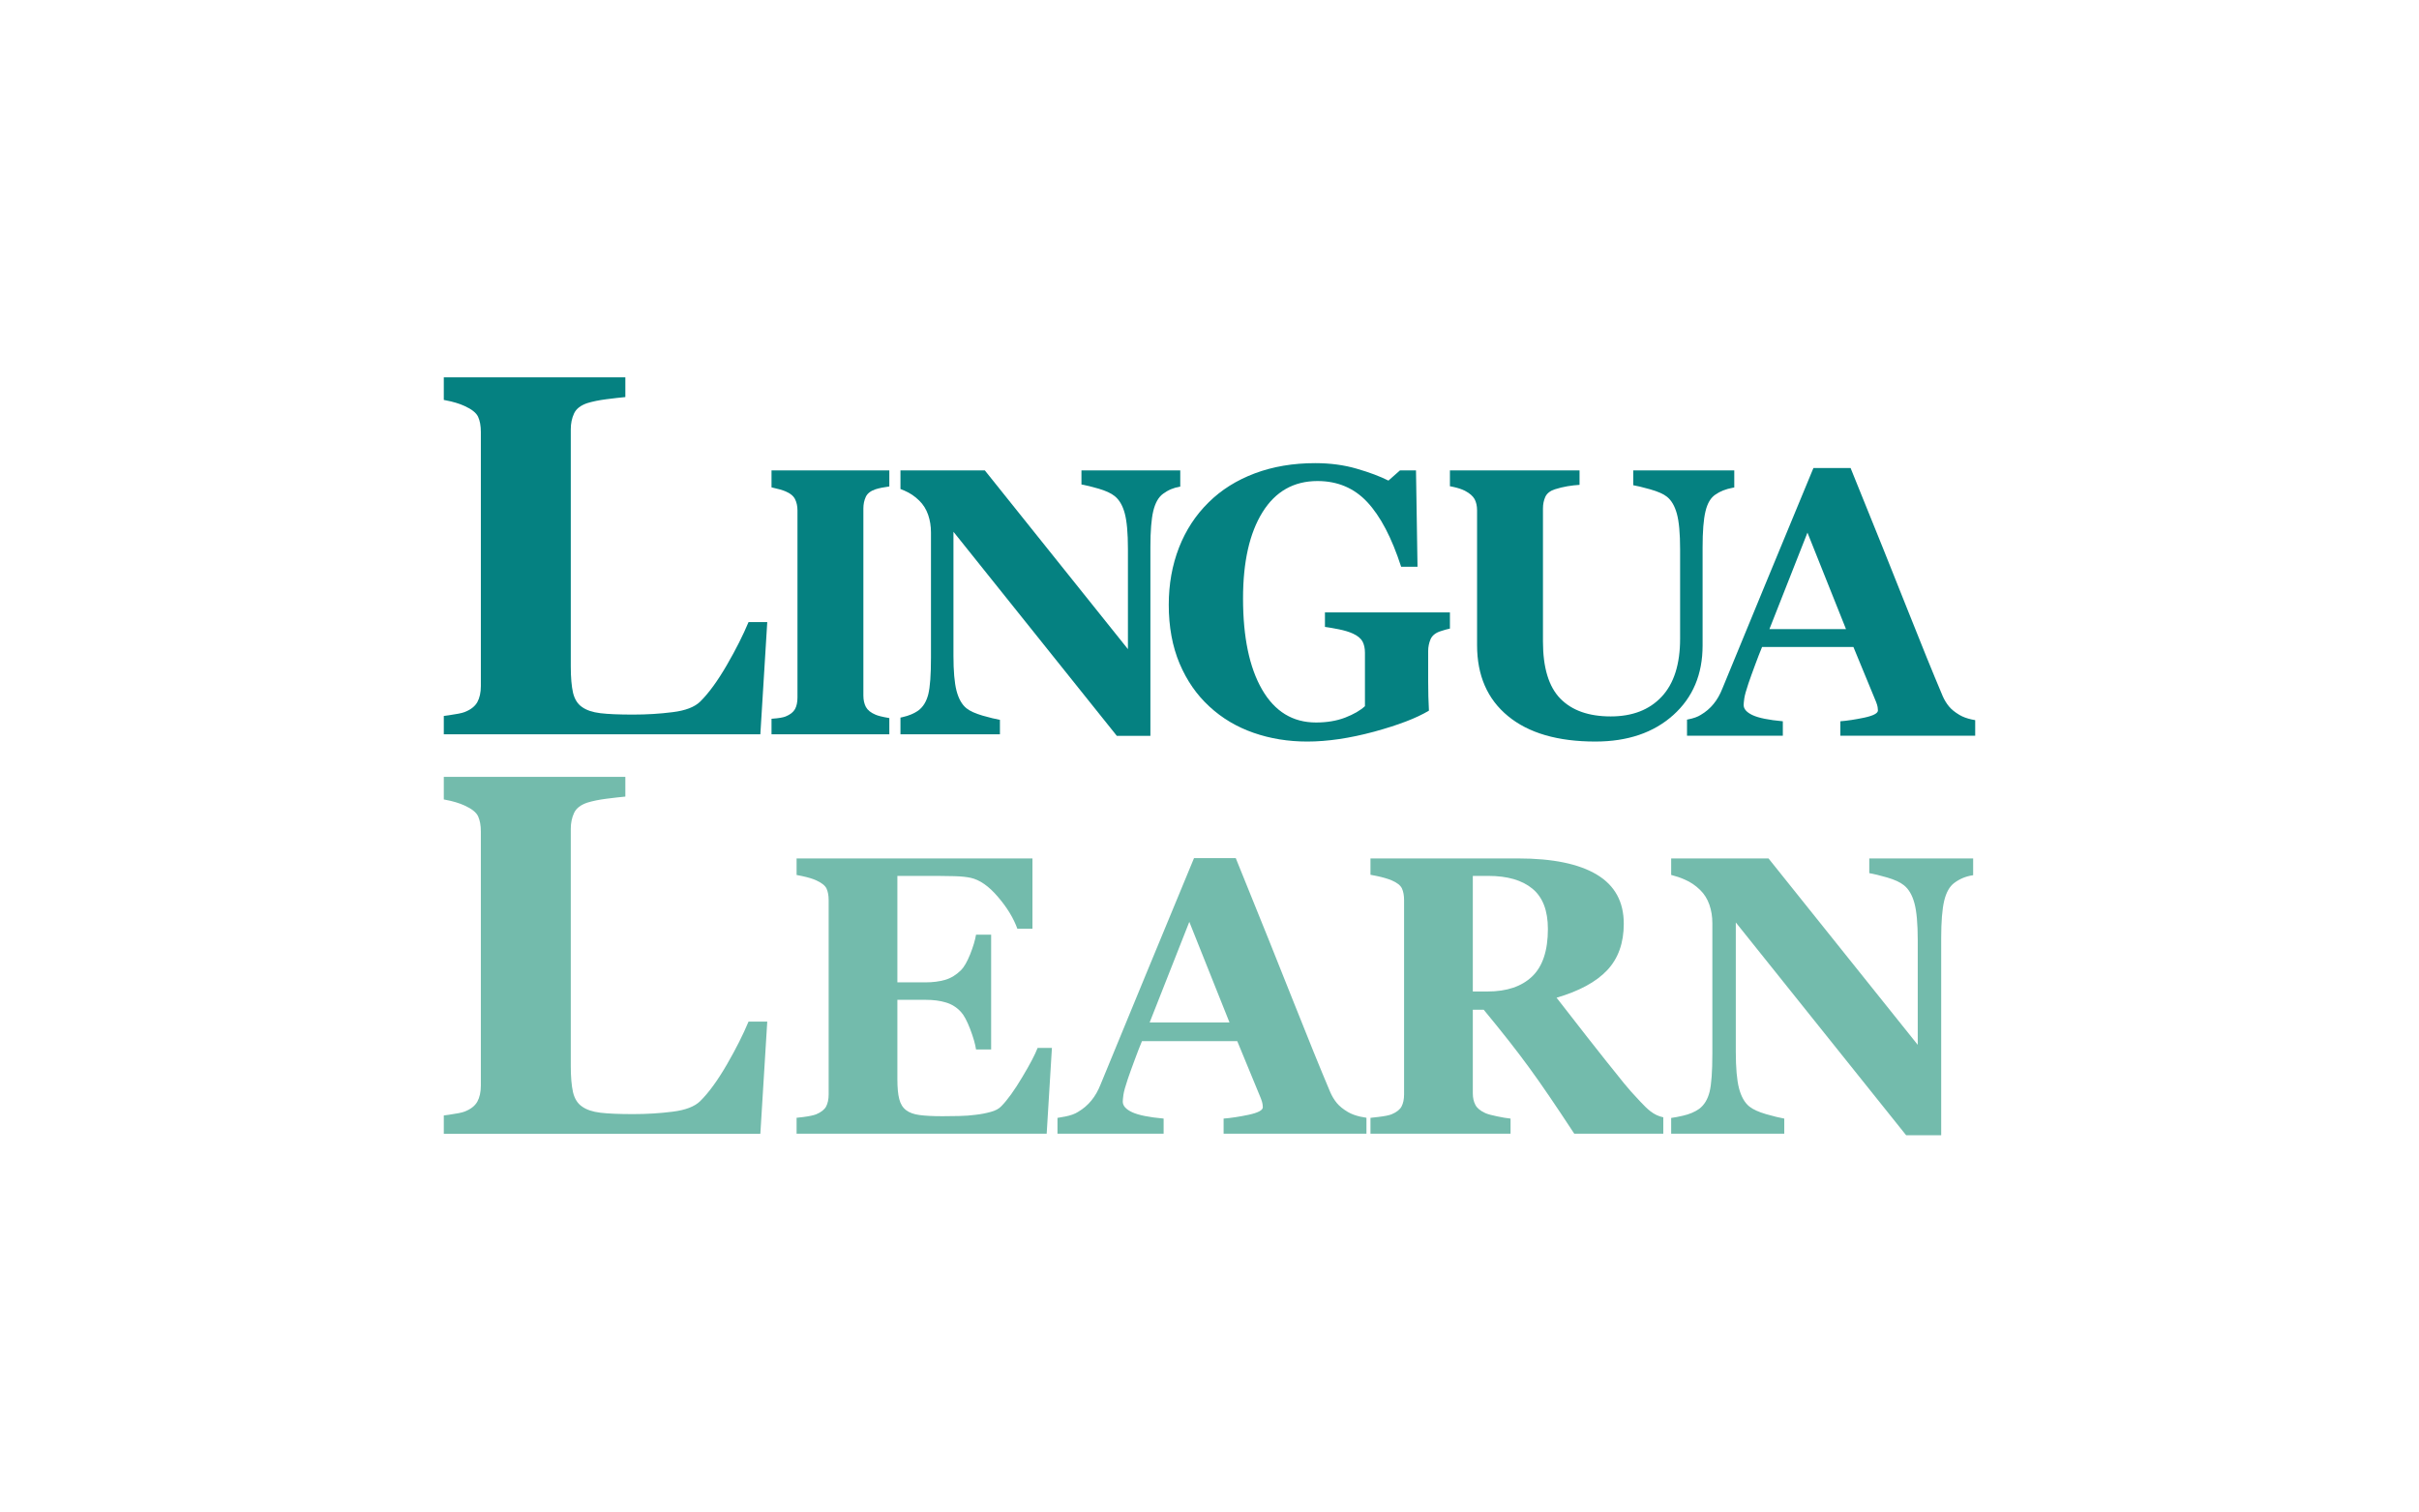 <?xml version="1.0" encoding="utf-8"?>
<svg xmlns="http://www.w3.org/2000/svg" height="2813px" style="shape-rendering:geometricPrecision; text-rendering:geometricPrecision; image-rendering:optimizeQuality; fill-rule:evenodd; clip-rule:evenodd" version="1.1" viewBox="0 0 4500 2812.5" width="4500px">
 <defs>
  <style type="text/css">
   
    .fil0 {fill:#058181}
    .fil1 {fill:#73BBAC}
   
  </style>
 </defs>
 <g id="Layer_x0020_1">
  
  <g id="_2293605882704">
   <path class="fil0" d="M1427.31 1157.27l-12.86 208.82 -588.86 0 0 -34.17c2.97,-0.39 6.01,-0.8 9.15,-1.24 14.82,-2.1 24.65,-4.03 29.49,-5.97 11.28,-4.35 19.18,-10.47 23.69,-18.37 4.35,-7.9 6.61,-17.89 6.61,-30.13l0 -472.83c0,-11.44 -1.77,-20.79 -5.16,-28.21 -3.55,-7.41 -11.93,-14.02 -25.14,-19.98 -9.83,-4.51 -21.59,-8.06 -35.45,-10.64l-3.19 -0.63 0 -42.07 337.74 0 0 36.74c-9.99,0.97 -21.91,2.26 -35.45,4.03 -13.7,1.77 -25.46,4.19 -35.45,7.25 -12.25,4.19 -20.47,10.48 -24.5,19.18 -4.03,8.7 -6.12,18.53 -6.12,29.49l0 441.08c0,20.79 1.45,37.07 4.19,49.16 2.9,11.92 8.38,20.78 16.6,26.43 8.22,5.96 19.66,9.83 34.32,11.6 14.67,1.77 34.97,2.58 60.76,2.58 25.3,0 49.79,-1.45 73.65,-4.52 23.68,-2.9 40.93,-9.5 51.24,-19.66 16.12,-15.95 32.56,-38.67 49.48,-67.84 16.92,-29.17 30.29,-55.76 40.45,-80.1l34.81 0z"/>
   <path class="fil0" d="M1654.4 1366.09l-219.16 0 0 -28.95 1.28 -0.1c12.04,-0.83 20.31,-2.25 24.92,-4.14 8.5,-3.42 14.29,-8.03 17.48,-13.7 3.07,-5.55 4.6,-12.87 4.6,-21.61l0 -348.19c0,-7.92 -1.53,-14.88 -4.48,-20.79 -2.96,-6.02 -8.86,-10.87 -17.6,-14.53 -5.43,-2.36 -13.58,-4.72 -24.45,-7.09l-1.75 -0.4 0 -31.6 219.16 0 0 29.91c-10.16,1.3 -18.81,3.06 -25.84,5.28 -8.97,3.07 -15,7.68 -17.95,14.06 -2.95,6.38 -4.49,13.58 -4.49,21.61l0 347.96c0,8.27 1.54,15.35 4.61,21.26 3.19,5.9 9.09,10.75 17.83,14.41 4.73,2.12 12.76,4.13 23.86,6.02l1.98 0.35 0 30.24z"/>
   <path class="fil0" d="M2195.61 905.17c-11.76,1.82 -22.48,6.28 -32.05,13.4 -8.5,6.26 -14.52,16.89 -18.18,32.13 -3.55,15.11 -5.32,37.32 -5.32,66.73l0 351.5 -62.48 0 -303.9 -379.73 0 230.55c0,28.59 1.89,50.32 5.67,65.2 3.9,14.88 10.04,25.87 18.54,32.71 6.26,5.08 16.19,9.57 29.77,13.59 13.58,3.9 24.45,6.49 32.48,7.91l0 26.93 -185.04 0 0 -31.09c1.34,-0.29 2.71,-0.6 4.09,-0.92 11.58,-2.6 21.38,-6.73 29.18,-12.28 8.97,-6.73 15.11,-16.77 18.54,-30.35 3.31,-13.47 4.96,-36.15 4.96,-68.15l0 -232.92c0,-11.57 -1.77,-22.56 -5.31,-32.83 -3.55,-10.28 -9.1,-19.14 -16.66,-26.46 -8.03,-7.91 -17.12,-14.05 -27.64,-18.54 -2.31,-1.03 -4.7,-2.01 -7.16,-2.93l0 -34.63 156.93 0 266.22 332.6 0 -186.5c0,-29.65 -2.01,-51.73 -5.9,-66.14 -3.9,-14.53 -10.16,-25.28 -18.78,-32.13 -6.74,-5.43 -16.66,-9.92 -29.89,-13.82 -13.11,-3.78 -23.74,-6.38 -31.89,-7.79l0 -26.22 183.82 0 0 30.18z"/>
   <path class="fil0" d="M2697.26 1169.37c-4.87,1 -10.61,2.63 -17.19,4.79 -9.56,3.07 -15.7,8.03 -18.77,14.88 -2.96,6.97 -4.49,14.29 -4.49,21.85l0 57.17c0,11.57 0.11,20.79 0.35,27.87 0.24,7.09 0.59,15.71 1.06,26.11 -23.03,13.93 -57.16,26.93 -102.16,39.21 -45.12,12.16 -86.46,18.31 -124.25,18.31 -35.55,0 -68.86,-5.44 -99.93,-16.3 -31.18,-10.87 -58.46,-27.05 -81.96,-48.78 -23.51,-21.5 -42.05,-48.19 -55.52,-79.96 -13.46,-31.89 -20.19,-68.39 -20.19,-109.49 0,-38.27 6.37,-73.7 19.01,-106.3 12.76,-32.6 31.07,-60.59 55.04,-84.1 23.51,-23.38 52.21,-41.34 85.99,-54.09 33.78,-12.64 71.22,-19.02 112.32,-19.02 27.87,0 53.74,3.43 77.48,10.4 23.74,6.85 43.35,14.29 58.82,22.08l21.5 -19.01 29.76 0 2.83 179.29 -30.47 0c-17.48,-53.98 -38.5,-94.02 -62.95,-120.24 -24.33,-26.1 -55.28,-39.21 -92.6,-39.21 -44.17,0 -78.31,19.37 -102.4,58.11 -24.1,38.86 -36.14,92.25 -36.14,160.28 0,72.28 11.81,128.74 35.43,169.6 23.62,40.87 57.05,61.3 100.39,61.3 20.32,0 38.39,-3.07 54.1,-9.09 15.83,-6.14 28.11,-13.23 36.85,-21.26l0 -99.57c0,-8.27 -1.54,-15.23 -4.49,-20.79 -3.07,-5.67 -8.98,-10.63 -17.95,-14.76 -6.97,-3.19 -15.59,-5.79 -25.99,-7.91 -10.39,-2.13 -19.01,-3.55 -25.98,-4.49l0 -26.93 232.5 0 0 30.05z"/>
   <path class="fil0" d="M3226.25 906.77l-2.98 0.58c-12.76,2.36 -23.39,6.61 -31.89,12.52 -8.86,5.79 -15.12,16.18 -18.66,31.18 -3.66,14.88 -5.43,37.44 -5.43,67.32l0 182.49c0,53.74 -18.19,96.85 -54.69,129.56 -36.5,32.72 -84.8,49.14 -144.8,49.14 -70.04,0 -124.26,-15.83 -162.52,-47.37 -38.39,-31.53 -57.52,-75.59 -57.52,-132.04l0 -250.87c0,-8.03 -1.54,-15 -4.61,-20.79 -3.19,-5.67 -9.1,-10.86 -17.83,-15.47 -6.03,-3.07 -13.35,-5.43 -22.09,-7.32 -2.08,-0.43 -4.07,-0.82 -5.97,-1.19l0 -29.52 241.13 0 0 26.93c-7.44,0.47 -14.89,1.3 -22.56,2.6 -7.68,1.29 -15.36,3.18 -23.27,5.66 -8.74,2.84 -14.65,7.45 -17.72,13.82 -2.95,6.5 -4.49,13.7 -4.49,21.85l0 247.56c0,48.67 10.75,84.1 32.25,106.19 21.61,22.08 52.79,33.18 93.78,33.18 40.27,0 71.81,-12.16 94.72,-36.61 22.92,-24.45 34.37,-60.47 34.37,-107.95l0 -166.3c0,-29.53 -2,-51.62 -6.02,-66.26 -4.02,-14.65 -10.28,-25.16 -18.54,-31.66 -6.03,-4.96 -16.42,-9.56 -31.3,-13.82 -14.88,-4.13 -25.28,-6.61 -31.3,-7.56l0 -27.63 187.94 0 0 31.78z"/>
   <path class="fil0" d="M3674.4 1368.76l-250.85 0 0 -26.93c12.64,-0.94 27.4,-3.19 44.41,-6.73 17.01,-3.66 25.51,-8.15 25.51,-13.47 0,-1.89 -0.23,-3.89 -0.59,-6.26 -0.35,-2.36 -1.3,-5.43 -2.83,-9.45l-42.17 -102.28 -169.96 0c-4.01,9.57 -8.27,20.67 -12.99,33.43 -4.72,12.75 -8.86,24.09 -12.28,34.13 -4.38,12.99 -6.97,22.32 -7.8,28.11 -0.83,5.91 -1.18,9.92 -1.18,12.29 0,7.32 5.55,13.69 16.77,18.89 11.22,5.2 30,8.98 56.1,11.34l0 26.93 -178.23 0 0 -30.03c0.89,-0.18 1.8,-0.37 2.72,-0.56 9.57,-1.89 17.13,-4.61 22.68,-8.15 9.45,-5.55 17.36,-12.28 23.97,-20.43 6.62,-8.04 12.05,-17.6 16.42,-28.7 26.69,-64.85 53.51,-129.81 80.32,-195.01 26.93,-65.08 56.57,-136.89 89.05,-215.31l69.1 0c45.12,111.26 80.55,199.25 106.06,263.86 25.63,64.61 47.36,118.23 65.32,160.63 3.07,6.97 6.85,13.23 11.45,18.9 4.61,5.67 11.22,10.98 19.73,16.06 6.38,3.78 13.94,6.5 22.44,8.39 2.33,0.48 4.61,0.92 6.83,1.32l0 29.03zm-240.34 -198.43l-71.69 -179.53 -70.75 179.53 142.44 0z"/>
   <path class="fil1" d="M1920.65 1727.85l-28.08 0c-7.02,-19.46 -18.97,-39.29 -36.09,-59.24 -17,-20.08 -34,-31.78 -50.75,-35.48 -7.26,-1.6 -17.37,-2.71 -30.18,-3.08 -12.8,-0.37 -23.52,-0.49 -31.9,-0.49l-74.27 0 0 198.06 52.72 0c13.3,0 25.37,-1.6 36.21,-4.68 10.84,-3.2 20.69,-9.24 29.56,-18.1 5.55,-5.55 11.21,-15.4 16.88,-29.32 5.54,-14.04 9.24,-26.24 10.96,-36.58l28.08 0 0 213.58 -28.08 0c-1.48,-10.1 -5.17,-22.79 -10.96,-38.06 -5.92,-15.27 -11.58,-25.87 -16.88,-31.53 -7.88,-8.75 -17.37,-14.66 -28.2,-17.86 -10.84,-3.33 -23.28,-4.93 -37.57,-4.93l-52.72 0 0 147.81c0,15.52 1.11,27.71 3.45,36.7 2.22,9.12 6.53,16.01 12.81,20.82 6.04,4.56 14.29,7.64 24.76,8.99 10.47,1.48 24.75,2.22 42.86,2.22 8.38,0 18.48,-0.13 30.3,-0.37 11.83,-0.25 22.17,-0.99 31.04,-2.22 10.1,-1.11 19.58,-2.95 28.45,-5.42 8.75,-2.34 15.28,-5.91 19.59,-10.47 11.58,-11.82 24.63,-29.93 39.04,-54.2 14.54,-24.26 24.02,-42.37 28.58,-54.44l26.6 0 -9.73 159.63 -465.25 0 0 -29.58c3.61,-0.39 7.56,-0.83 11.86,-1.33 11.57,-1.48 19.7,-3.2 24.63,-5.17 9.12,-3.82 15.27,-8.63 18.48,-14.54 3.08,-5.91 4.68,-13.43 4.68,-22.54l0 -361.39c0,-8.74 -1.36,-15.89 -3.94,-21.55 -2.71,-5.67 -9.12,-10.72 -19.22,-15.28 -6.28,-2.95 -15.15,-5.54 -26.48,-8 -3.61,-0.75 -6.95,-1.42 -10.01,-2.01l0 -30.76 438.77 0 0 130.81z"/>
   <path class="fil1" d="M2541.98 2109.19l-265.73 0 0 -28.08c13.18,-0.98 28.58,-3.33 46.31,-7.02 17.74,-3.82 26.61,-8.5 26.61,-14.04 0,-1.97 -0.25,-4.07 -0.62,-6.53 -0.37,-2.46 -1.35,-5.67 -2.95,-9.85l-43.98 -106.67 -177.24 0c-4.19,9.98 -8.62,21.55 -13.55,34.86 -4.93,13.3 -9.24,25.12 -12.81,35.59 -4.56,13.55 -7.27,23.28 -8.13,29.32 -0.86,6.16 -1.23,10.34 -1.23,12.81 0,7.64 5.79,14.29 17.49,19.71 11.7,5.42 31.29,9.36 58.51,11.82l0 28.08 -197.46 0 0 -29.36c4.54,-0.63 9.36,-1.47 14.42,-2.54 9.98,-1.97 17.86,-4.8 23.65,-8.5 9.86,-5.79 18.11,-12.81 25,-21.31 6.9,-8.37 12.57,-18.35 17.13,-29.93 27.83,-67.62 55.79,-135.36 83.75,-203.35 27.31,-65.99 57.3,-138.62 90.07,-217.78l77.61 0c45.74,112.83 81.78,202.34 107.86,268.4 26.73,67.37 49.39,123.3 68.11,167.51 3.21,7.27 7.15,13.8 11.95,19.71 4.81,5.91 11.7,11.46 20.57,16.75 6.65,3.94 14.54,6.78 23.4,8.75 3.91,0.81 7.67,1.5 11.26,2.07l0 29.58zm-254.77 -206.92l-74.76 -187.23 -73.78 187.23 148.54 0z"/>
   <path class="fil1" d="M3124.88 2109.19l-0.26 0 0 -28.1 0.26 0.02 0 28.08zm-30.69 0l-165.65 0c-34,-51.85 -62.08,-93.24 -84.62,-123.91 -22.42,-30.79 -50.38,-66.26 -83.76,-106.66l-20.32 0 0 155.32c0,8.62 1.6,15.89 4.92,21.92 3.21,6.04 9.49,11.09 18.6,15.15 4.56,1.97 11.83,3.94 21.56,5.91 9.73,2.1 18.11,3.45 25.13,4.19l0 28.08 -260.59 0 0 -29.46c4.45,-0.49 9.4,-1.05 14.86,-1.7 11.45,-1.35 19.58,-2.95 24.51,-4.92 9.11,-3.82 15.27,-8.63 18.47,-14.54 3.08,-5.91 4.68,-13.43 4.68,-22.54l0 -361.39c0,-8.74 -1.35,-15.89 -3.94,-21.68 -2.71,-5.79 -9.11,-10.84 -19.21,-15.15 -7.76,-3.2 -16.88,-5.79 -27.34,-8 -4.41,-0.87 -8.42,-1.66 -12.03,-2.35l0 -30.42 274.75 0c64.3,0 113.07,10.1 146.45,30.18 33.38,20.08 50.01,50.5 50.01,91.27 0,35.84 -10.35,64.79 -30.91,86.59 -20.57,21.8 -51.98,38.8 -94.11,51.12 16.38,21.18 35.48,45.69 57.28,73.53 21.8,27.84 44.46,56.42 67.99,85.48 7.51,9.36 17.65,20.79 30.55,34.37 13.19,13.88 23.96,25.15 42.72,29.16l0 30.45zm-214.67 -380.84c0,-34.25 -9.61,-59.25 -28.83,-75.02 -19.21,-15.89 -46.68,-23.77 -82.15,-23.77l-28.7 0 0 215.06 27.59 0c35.6,0 63.06,-9.24 82.65,-27.84 19.58,-18.6 29.44,-48.04 29.44,-88.43z"/>
   <path class="fil1" d="M3670.59 1628.28l-1.07 0.17c-12.44,1.85 -23.77,6.53 -33.87,14.04 -8.87,6.53 -15.15,17.62 -18.97,33.51 -3.69,15.76 -5.54,38.92 -5.54,69.59l0 366.56 -65.16 0 -316.92 -396 0 240.43c0,29.81 1.97,52.48 5.91,67.99 4.06,15.52 10.47,26.98 19.34,34.12 6.53,5.3 16.87,9.98 31.03,14.17 14.17,4.06 25.5,6.77 33.88,8.25l0 28.08 -210.39 0 0 -29.26c6.64,-0.93 13.86,-2.3 21.69,-4.12 12.07,-2.7 22.29,-7.02 30.42,-12.81 9.36,-7.02 15.77,-17.49 19.34,-31.65 3.45,-14.04 5.17,-37.69 5.17,-71.07l0 -242.9c0,-12.07 -1.84,-23.52 -5.54,-34.24 -3.69,-10.72 -9.48,-19.95 -17.37,-27.59 -8.37,-8.25 -17.86,-14.66 -28.82,-19.34 -7.57,-3.35 -15.87,-6.17 -24.89,-8.45l0 -30.72 181.07 0 277.63 346.86 0 -194.49c0,-30.92 -2.09,-53.95 -6.15,-68.98 -4.07,-15.15 -10.6,-26.36 -19.59,-33.5 -7.02,-5.67 -17.37,-10.35 -31.16,-14.41 -13.67,-3.95 -24.76,-6.65 -33.26,-8.13l0 -27.35 193.22 0 0 31.24z"/>
   <path class="fil1" d="M1427.31 1900.67l-12.86 208.81 -588.86 0 0 -34.17c2.97,-0.38 6.01,-0.8 9.15,-1.24 14.82,-2.1 24.65,-4.03 29.49,-5.96 11.28,-4.36 19.18,-10.48 23.69,-18.38 4.35,-7.89 6.61,-17.88 6.61,-30.13l0 -472.83c0,-11.44 -1.77,-20.79 -5.16,-28.2 -3.55,-7.42 -11.93,-14.03 -25.14,-19.99 -9.83,-4.51 -21.59,-8.05 -35.45,-10.63l-3.19 -0.64 0 -42.07 337.74 0 0 36.74c-9.99,0.97 -21.91,2.26 -35.45,4.03 -13.7,1.78 -25.46,4.19 -35.45,7.25 -12.25,4.19 -20.47,10.48 -24.5,19.18 -4.03,8.7 -6.12,18.53 -6.12,29.49l0 441.09c0,20.79 1.45,37.06 4.19,49.15 2.9,11.92 8.38,20.79 16.6,26.43 8.22,5.96 19.66,9.83 34.32,11.6 14.67,1.77 34.97,2.58 60.76,2.58 25.3,0 49.79,-1.45 73.65,-4.51 23.68,-2.9 40.93,-9.51 51.24,-19.66 16.12,-15.96 32.56,-38.68 49.48,-67.85 16.92,-29.17 30.29,-55.76 40.45,-80.09l34.81 0z"/>
  </g>
 </g>
</svg>